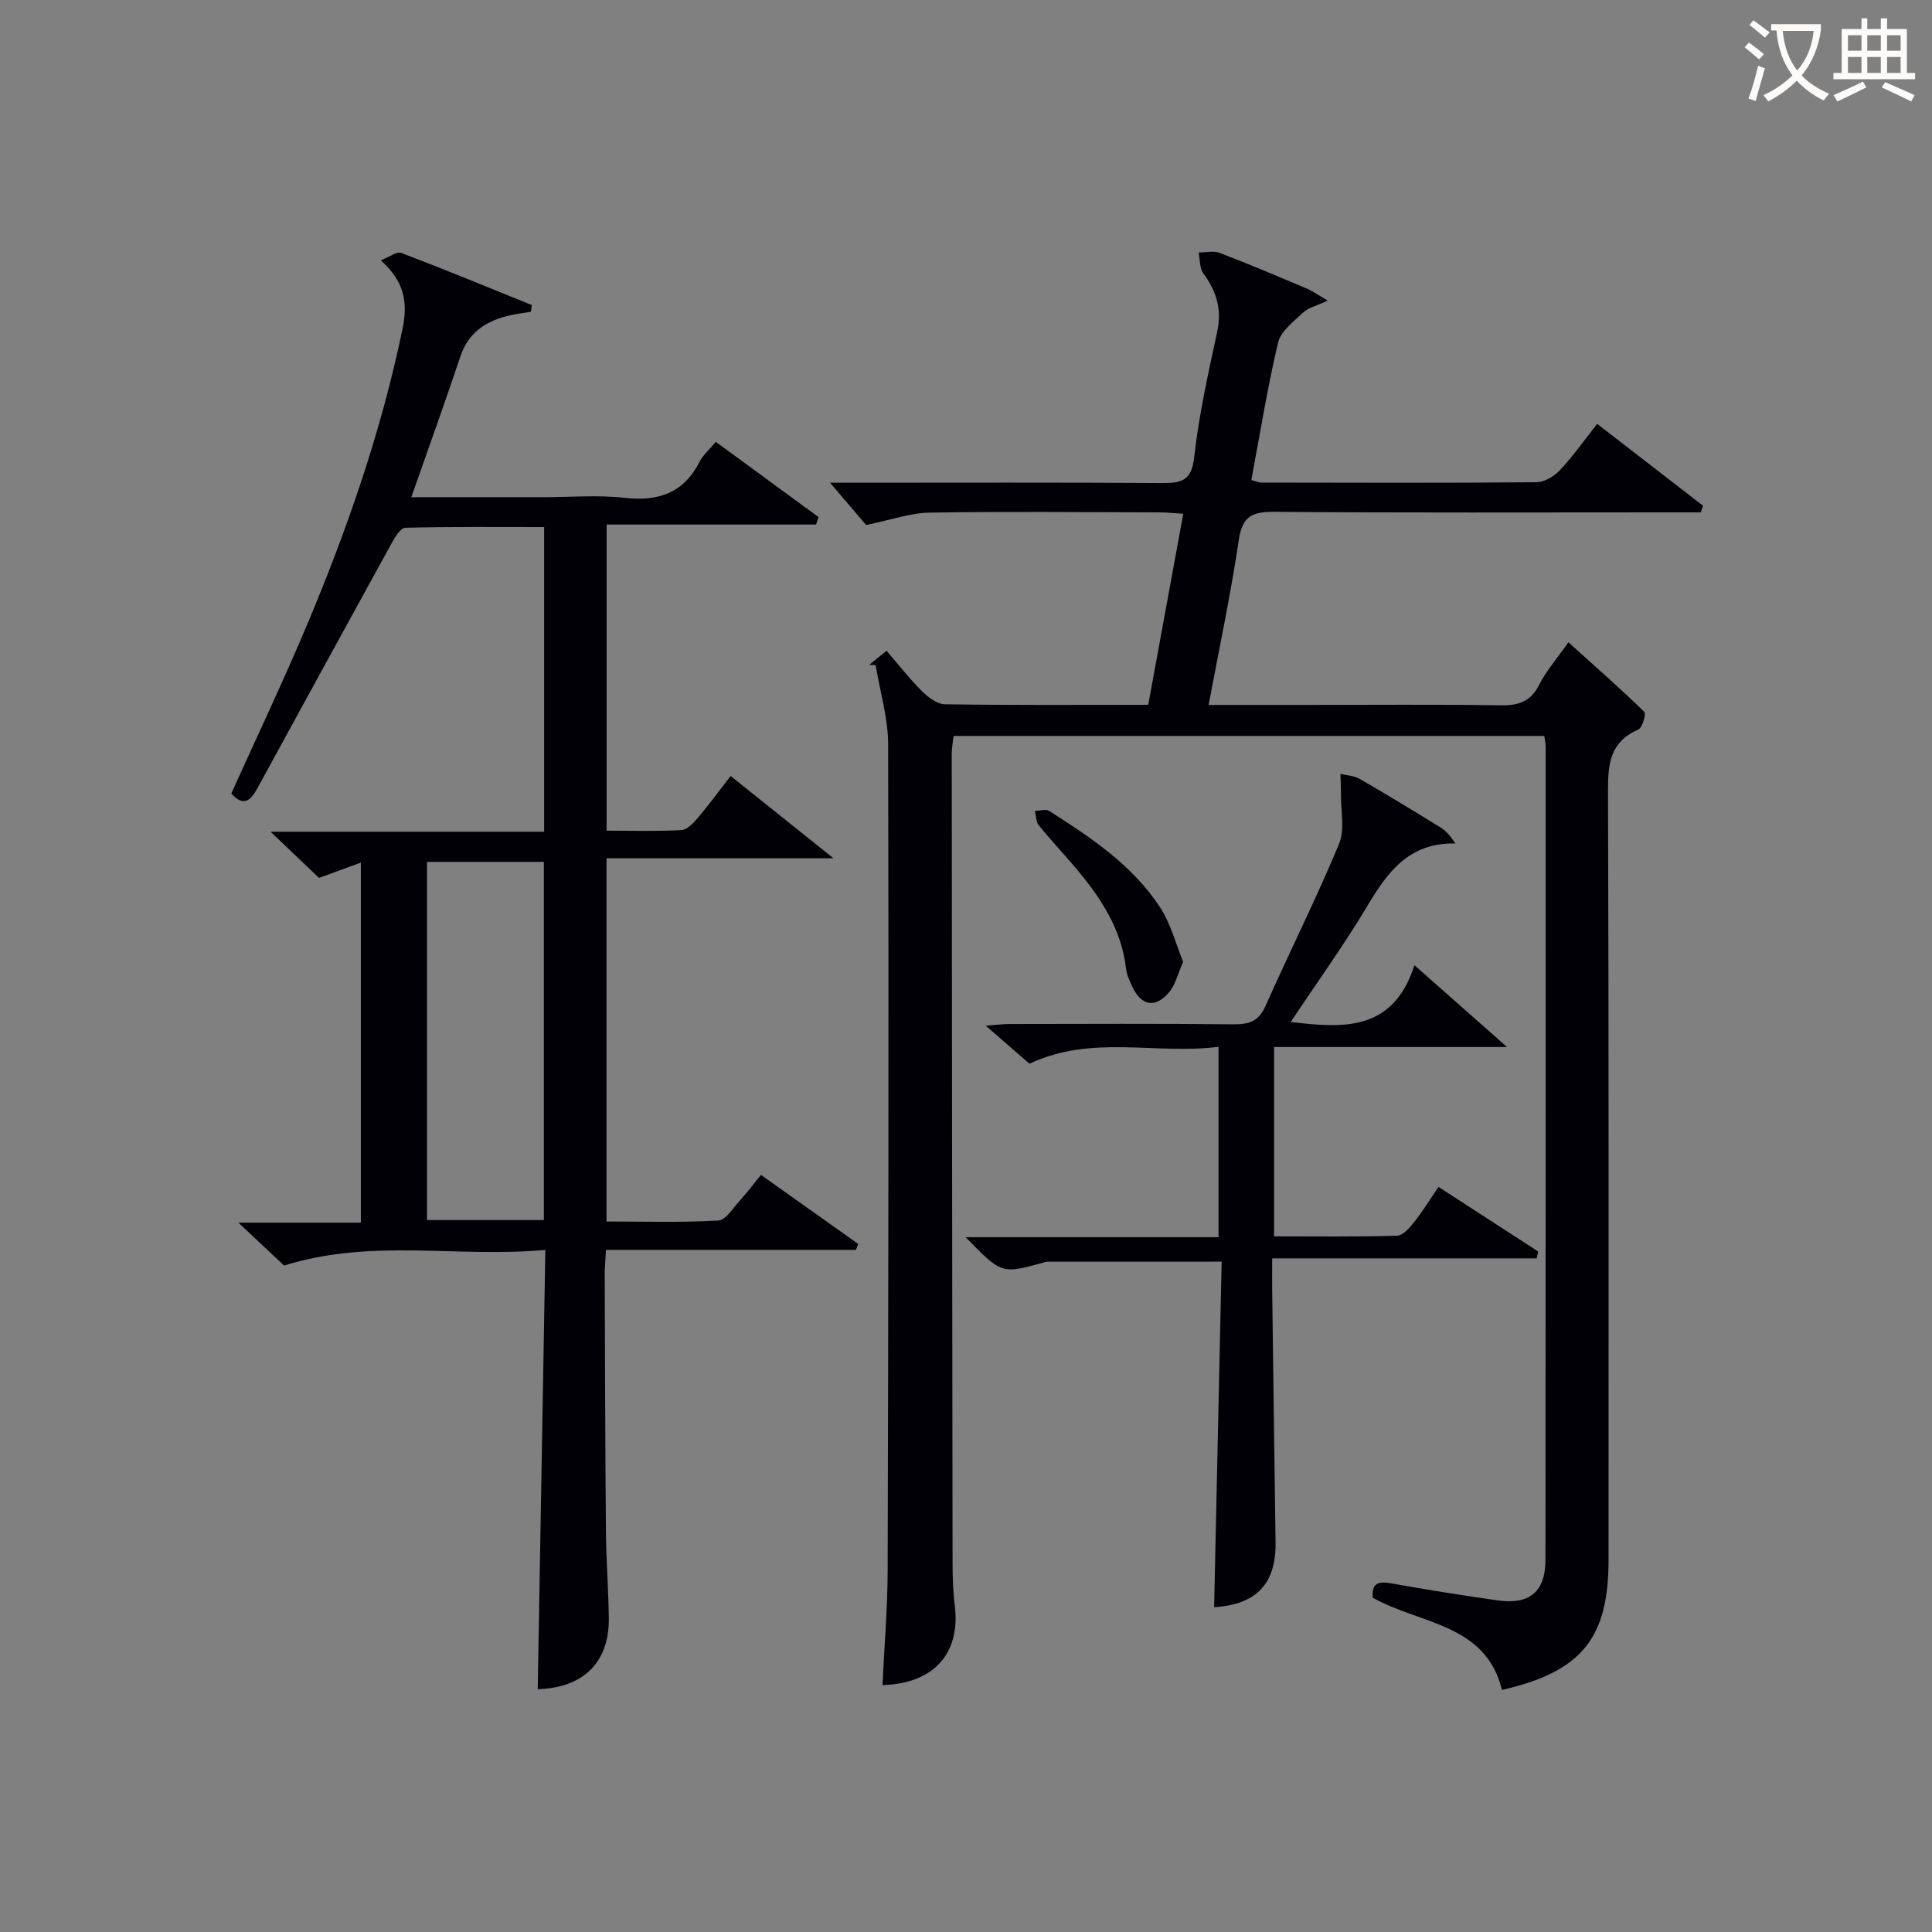 <svg enable-background="new 0 0 400 400" viewBox="0 0 400 400" xmlns="http://www.w3.org/2000/svg"><rect x="0" y="0" width="400" height="400" fill="#808080" stroke="none"/><g fill="#010105"><path d="m182.71 348.88c.37-7.96 1.05-15.89 1.07-23.82.15-56.99.24-113.97.1-170.96-.01-5.47-1.69-10.93-2.59-16.4-.44-.02-.89-.04-1.33-.05 1.12-.91 2.24-1.81 3.59-2.91 2.49 2.88 4.73 5.77 7.3 8.33 1.28 1.27 3.16 2.71 4.79 2.74 13.82.22 27.64.12 42.09.12 2.39-13.07 4.77-26.03 7.25-39.56-1.85-.11-3.41-.29-4.97-.29-15.83-.04-31.66-.2-47.49.05-4 .06-7.98 1.5-13.2 2.56-1.79-2.1-4.54-5.32-7.47-8.75h4.75c21.33 0 42.66-.08 63.99.07 4.04.03 6.12-.48 6.66-5.36.96-8.71 2.9-17.34 4.75-25.93 1-4.64-.12-8.42-2.86-12.1-.81-1.09-.68-2.88-.97-4.34 1.46 0 3.08-.41 4.35.08 6.05 2.31 12.01 4.84 17.98 7.36 1.29.54 2.45 1.39 4.39 2.51-2.29 1.08-4 1.46-5.1 2.49-1.98 1.85-4.61 3.85-5.18 6.22-2.21 9.33-3.73 18.83-5.53 28.45.85.22 1.46.52 2.06.52 19 .03 37.99.1 56.99-.07 1.65-.01 3.66-1.23 4.85-2.51 2.71-2.9 5.01-6.17 7.7-9.57 7.41 5.73 14.67 11.34 21.92 16.95-.16.46-.32.91-.47 1.37-2.25 0-4.5 0-6.75 0-27.16 0-54.32.11-81.48-.11-4.53-.04-6.67.8-7.41 5.77-1.67 11.28-4.06 22.45-6.26 34.21h20.88c13.16 0 26.33-.13 39.49.08 3.71.06 6.26-.69 8.05-4.22 1.49-2.93 3.73-5.49 6.07-8.83 5.36 4.83 10.66 9.48 15.71 14.39.43.42-.41 3.31-1.25 3.68-5.73 2.48-6.28 6.93-6.26 12.51.18 53.15.11 106.31.11 159.46 0 16.16-5.59 23.11-22.07 26.86-3.35-13.76-16.87-13.55-26.74-19.09-.26-2.76.89-3.5 3.72-2.99 7.35 1.32 14.72 2.49 22.11 3.54 6.61.94 9.91-1.78 9.92-8.34.06-56.15.05-112.31.04-168.46 0-.64-.16-1.27-.28-2.17-40.72 0-81.31 0-122.3 0-.12 1.16-.38 2.41-.38 3.67.04 55.82.09 111.64.17 167.46 0 2.99.09 6 .46 8.96 1.21 9.79-4.28 16.12-14.97 16.42z"/><path d="m111.33 349.73c.52-30.03 1.04-60.07 1.58-90.95-18.3 1.68-35.96-2.45-54.09 3.24-2.35-2.21-5.46-5.12-9.46-8.88h25.35c0-25.02 0-49.42 0-74.55-3.04 1.11-5.75 2.11-8.66 3.17-3.01-2.87-6.13-5.83-10.04-9.56h56.65c0-21.21 0-41.79 0-63.08-9.6 0-19.19-.1-28.77.15-1.01.03-2.18 2.06-2.9 3.37-9.29 16.86-18.51 33.76-27.75 50.65-1.29 2.36-2.79 3.89-5.35.99 5.22-11.57 10.7-23.1 15.65-34.85 8.38-19.9 15.43-40.23 19.82-61.45 1.14-5.49.28-9.8-4.53-14.08 1.83-.7 3.33-1.89 4.24-1.54 9.06 3.45 18.03 7.16 27.03 10.79-.06.47-.12.93-.18 1.4-1.33.22-2.68.37-3.99.66-4.97 1.07-8.86 3.35-10.61 8.58-3.2 9.57-6.63 19.06-10.16 29.15h27.18c5.66 0 11.39-.5 16.98.13 7.03.79 12.24-1.01 15.54-7.51.66-1.3 1.87-2.32 3.34-4.08 7.12 5.21 14.19 10.4 21.27 15.58-.17.51-.34 1.03-.51 1.54-14.33 0-28.66 0-43.37 0v63.38c5.25 0 10.38.16 15.48-.12 1.17-.06 2.47-1.42 3.37-2.48 2.34-2.77 4.49-5.7 6.83-8.72 6.92 5.54 13.52 10.82 21.3 17.04-16.43 0-31.53 0-47 0v75.2c7.66 0 15.42.24 23.14-.2 1.58-.09 3.1-2.65 4.51-4.19 1.45-1.58 2.74-3.31 4.33-5.26 6.84 4.86 13.49 9.58 20.14 14.3-.16.41-.32.81-.48 1.22-17.04 0-34.09 0-51.75 0-.11 2.08-.26 3.66-.26 5.24.06 17.66.1 35.31.25 52.97.05 5.98.51 11.96.6 17.94.14 9.21-5.22 14.52-14.72 14.81zm-22.93-171.29v74.16h24.2c0-24.88 0-49.42 0-74.16-8.24 0-16.15 0-24.2 0z"/><path d="m251.37 332.75c.52-23.71 1.03-47.43 1.56-71.54-12.59 0-24.35 0-36.11.01-.32 0-.65.15-.97.23-8.48 2.33-8.48 2.33-15.92-5.3h52.35c0-13.33 0-26.06 0-39.42-13.06 1.67-26.2-2.6-39.14 3.5-2.52-2.19-5.38-4.67-9.05-7.87 2.22-.17 3.54-.35 4.86-.35 15.49-.02 30.99-.1 46.48.06 3.18.03 5.18-.63 6.57-3.77 4.99-11.23 10.52-22.23 15.23-33.57 1.26-3.02.34-6.95.39-10.47.02-1.35-.06-2.69-.09-4.04 1.33.33 2.83.38 3.97 1.04 5.62 3.24 11.17 6.61 16.69 10.02 1.14.7 2.08 1.75 3.13 3.35-9.7-.18-14.07 5.99-18.25 12.98-4.84 8.09-10.37 15.76-15.84 23.98 10.95 1.3 21.17 2.01 25.62-11.75 6.68 5.91 12.44 10.99 19.16 16.93-16.79 0-32.33 0-48.23 0v39.2c8.59 0 17.04.12 25.47-.13 1.24-.04 2.63-1.68 3.58-2.88 1.73-2.17 3.19-4.57 5-7.22 7.1 4.6 13.86 8.98 20.62 13.36-.09.48-.18.95-.28 1.43-18.08 0-36.15 0-54.78 0 0 2.73-.02 4.52 0 6.31.23 17.47.45 34.95.7 52.42.15 8.61-3.96 12.97-12.72 13.49z"/><path d="m244.96 199.14c-1.14 2.55-1.61 4.76-2.9 6.28-2.89 3.4-5.77 2.85-7.65-1.17-.56-1.19-1.13-2.46-1.28-3.74-.96-8.3-5.37-14.84-10.57-20.98-2.46-2.91-5.09-5.69-7.49-8.65-.59-.74-.56-1.98-.81-2.99 1-.02 2.26-.44 2.97.01 8.69 5.54 17.34 11.27 23.05 20.12 2.15 3.35 3.18 7.44 4.68 11.12z"/></g><path d="m362.1 8.8c1.1.8 2.1 1.6 3.1 2.4l-1 1.1c-1.3-1.1-2.3-2-3-2.5zm1.9 4.8c.5.2.9.4 1.4.5-.6 2.3-1.3 4.5-1.9 6.8l-1.5-.5c.8-2.1 1.4-4.3 2-6.8zm-1-9.4c1.3.9 2.4 1.8 3.4 2.5l-1 1.1c-1.4-1.2-2.4-2.1-3.2-2.6zm3.7 2.2v-1.4h10.3v1.2c-.5 3.6-1.8 6.8-4 9.4 1.5 1.6 3.4 2.8 5.7 3.8-.3.4-.7.8-1.1 1.4-2.3-1.1-4.1-2.5-5.6-4.1-1.6 1.6-3.6 3.1-5.9 4.3-.3-.5-.7-.9-1-1.3 2.4-1.1 4.4-2.5 6-4.1-1.9-2.5-3-5.6-3.3-9.3h-1.1zm8.8 0h-6.4c.3 3.3 1.3 6 3 8.2 2-2.3 3.1-5.1 3.4-8.2z" fill="#fcfbfa"/><path d="m385.3 3.8h1.3v2.2h2.8v-2.2h1.3v2.2h4.1v9.1h1.7v1.3h-16.9v-1.3h1.7v-9.1h4.1v-2.2zm.4 13.1.7 1.2c-1.8.9-3.8 1.9-6 2.9-.2-.4-.5-.8-.8-1.3 2.3-1 4.3-1.9 6.1-2.8zm-3.1-6.4h2.8v-3.2h-2.8zm0 4.6h2.8v-3.3h-2.8zm4-4.6h2.8v-3.2h-2.8zm0 4.6h2.8v-3.3h-2.8zm3.7 1.9c2.1.9 4.1 1.8 6.1 2.7l-.7 1.3c-2.2-1.1-4.2-2-6.1-2.9zm3.2-9.7h-2.8v3.2h2.8zm-2.8 7.8h2.8v-3.3h-2.8z" fill="#fcfbfa"/></svg>